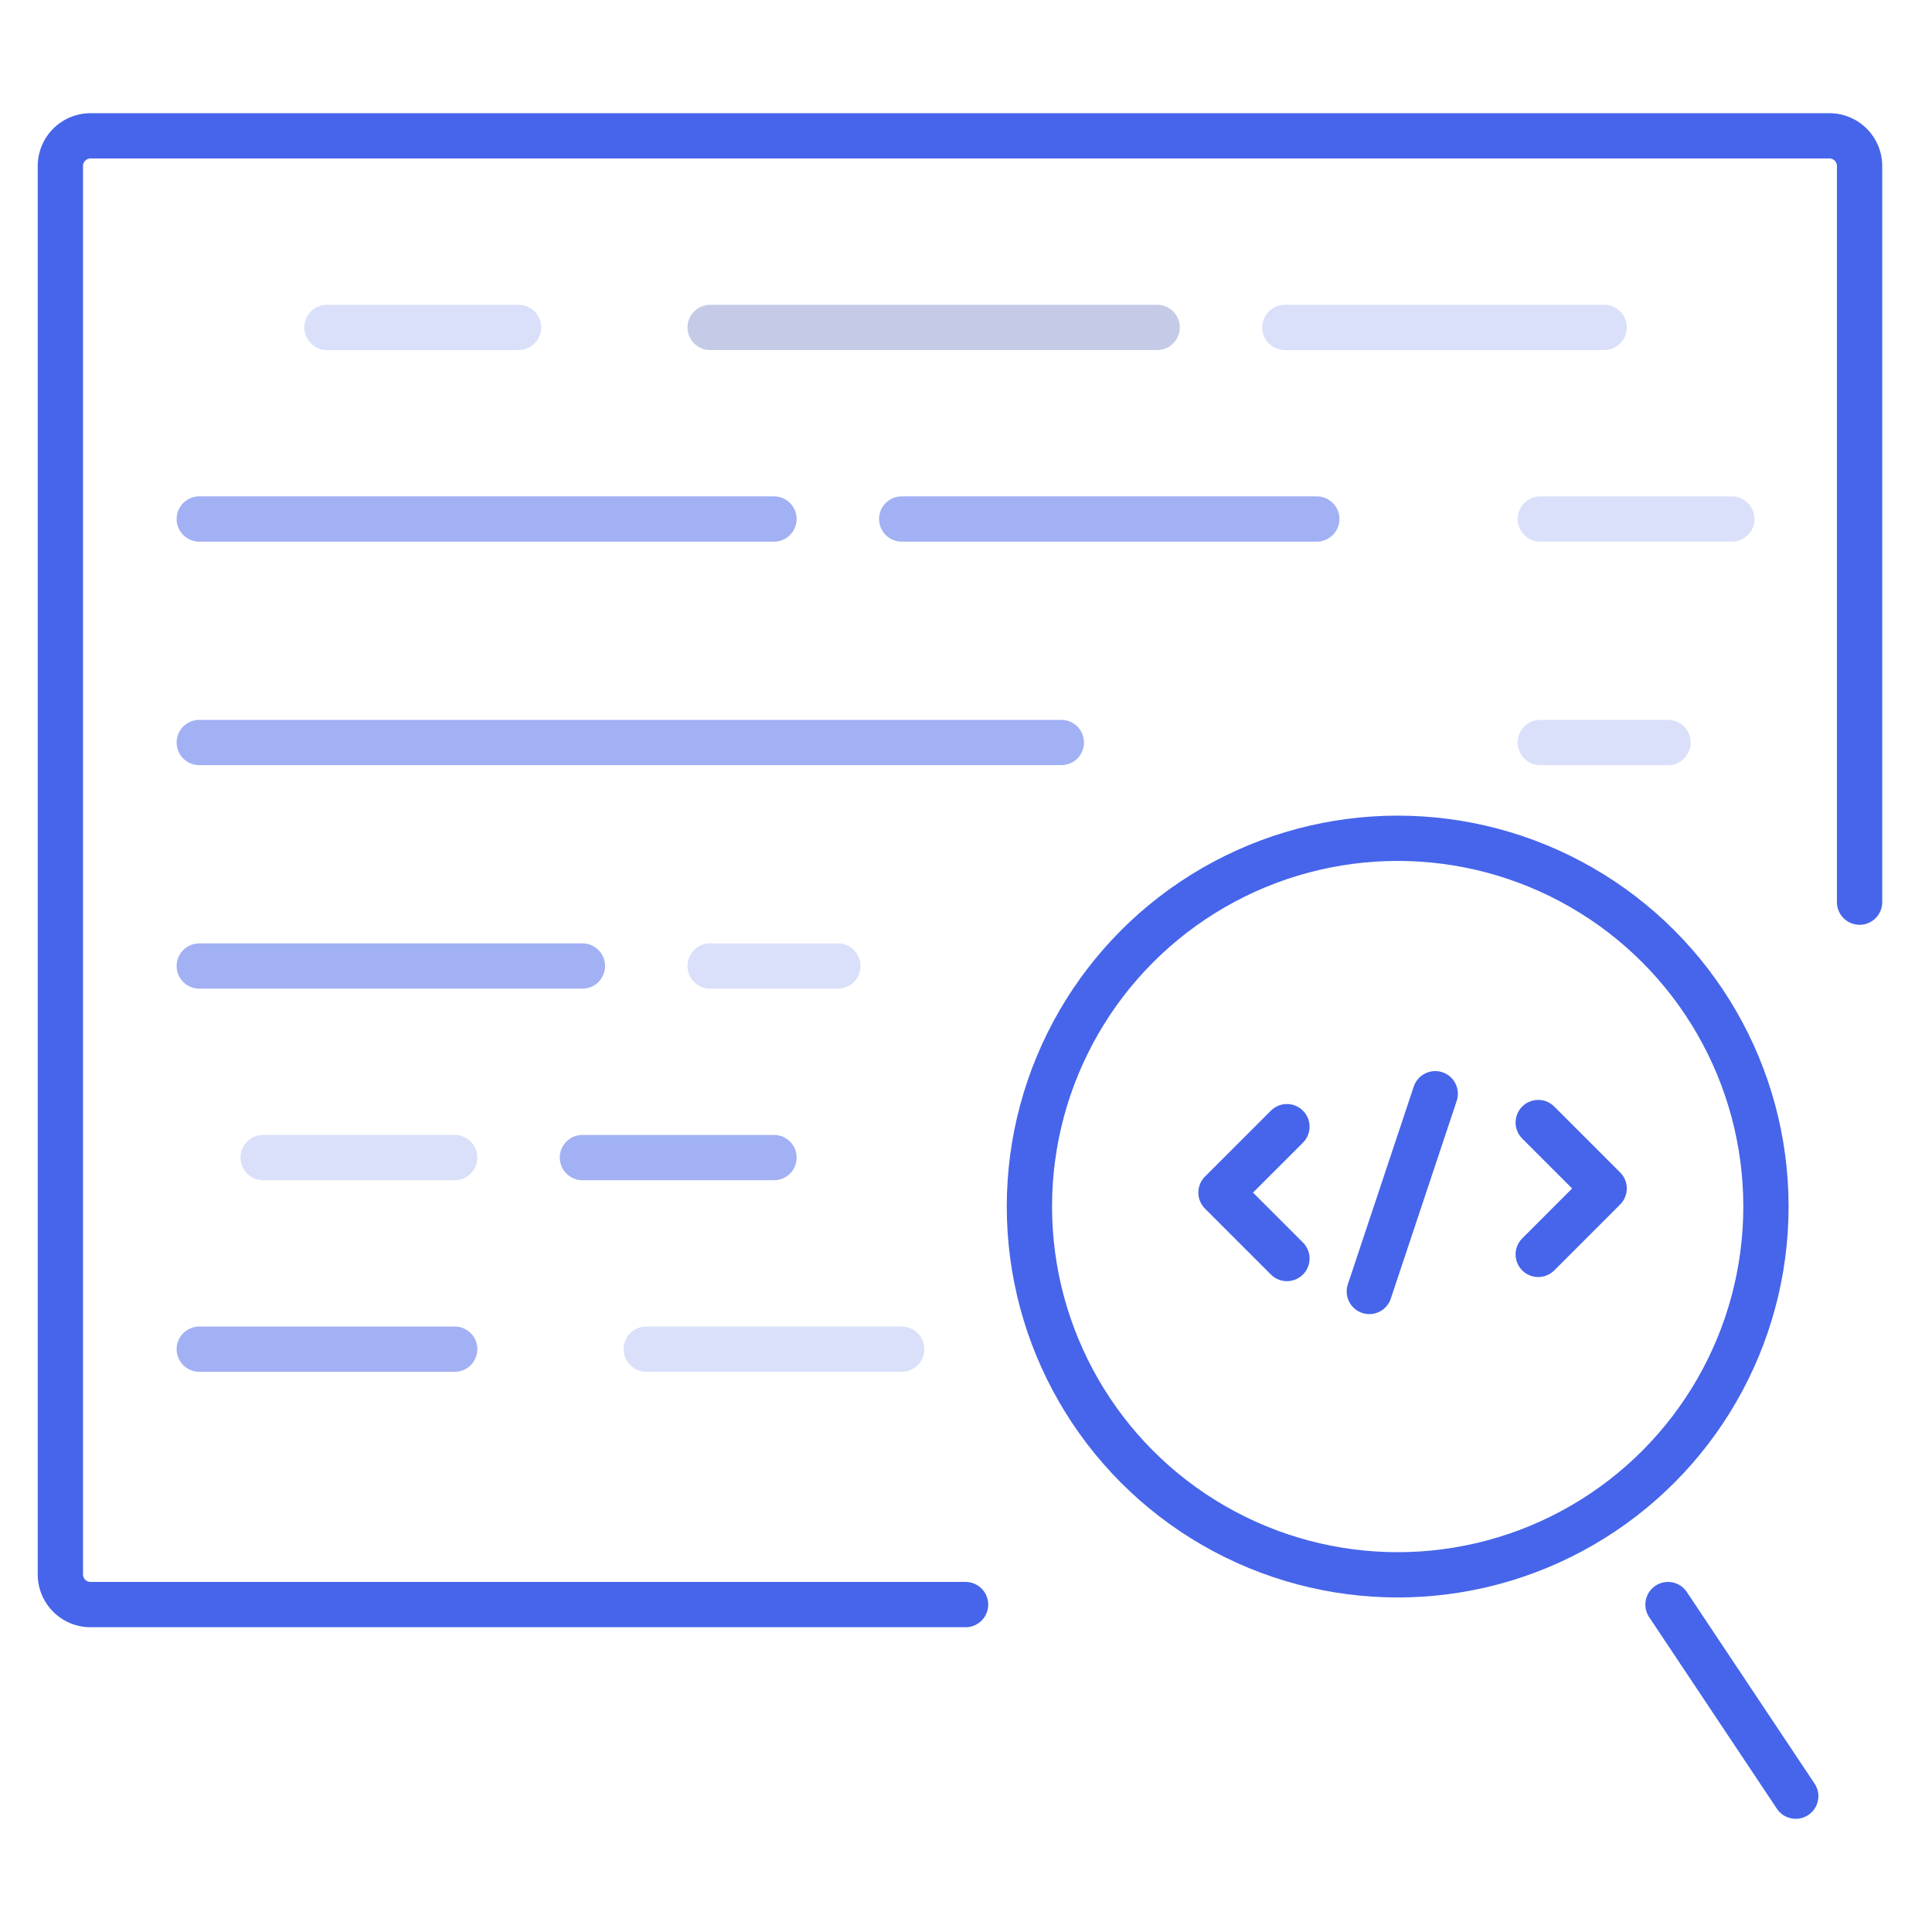 <svg width="128" height="128" fill="none" xmlns="http://www.w3.org/2000/svg"><circle r="24.399" transform="matrix(-1 0 0 1 92.6 79.937)" stroke="#4665EA" stroke-width="3" stroke-linecap="round" stroke-linejoin="round"/><path d="M110.51 106.308L118.971 119m4.231-59.23V11a2 2 0 00-2-2H6a2 2 0 00-2 2v93.308a2 2 0 002 2h57.971" stroke="#4665EA" stroke-width="3" stroke-linecap="round" stroke-linejoin="round"/><path opacity=".2" d="M85.125 21.692h21.154" stroke="#4665EA" stroke-width="3" stroke-linecap="round" stroke-linejoin="round"/><path opacity=".5" d="M59.74 34.385h27.5" stroke="#4665EA" stroke-width="3" stroke-linecap="round" stroke-linejoin="round"/><path opacity=".2" d="M102.048 34.385h12.692M21.663 21.692h12.693" stroke="#4665EA" stroke-width="3" stroke-linecap="round" stroke-linejoin="round"/><path opacity=".5" d="M13.202 34.385h38.077" stroke="#4665EA" stroke-width="3" stroke-linecap="round" stroke-linejoin="round"/><path d="M47.048 21.692h29.616" stroke="#C5CBE6" stroke-width="3" stroke-linecap="round" stroke-linejoin="round"/><path opacity=".2" d="M47.048 64h8.462m46.538-14.807h8.462" stroke="#4665EA" stroke-width="3" stroke-linecap="round" stroke-linejoin="round"/><path opacity=".5" d="M13.202 64h25.385m0 12.692h12.692M13.202 89.385h16.923" stroke="#4665EA" stroke-width="3" stroke-linecap="round" stroke-linejoin="round"/><path opacity=".2" d="M42.817 89.385H59.74M17.433 76.692h12.692" stroke="#4665EA" stroke-width="3" stroke-linecap="round" stroke-linejoin="round"/><path opacity=".5" d="M13.202 49.193h57.115" stroke="#4665EA" stroke-width="3" stroke-linecap="round" stroke-linejoin="round"/><path d="M85.262 74.645l-4.368 4.367 4.368 4.368m16.65-9.008l4.367 4.367-4.367 4.368m-6.824-10.645l-4.367 13.101" stroke="#4665EA" stroke-width="3" stroke-linecap="round" stroke-linejoin="round"/></svg>